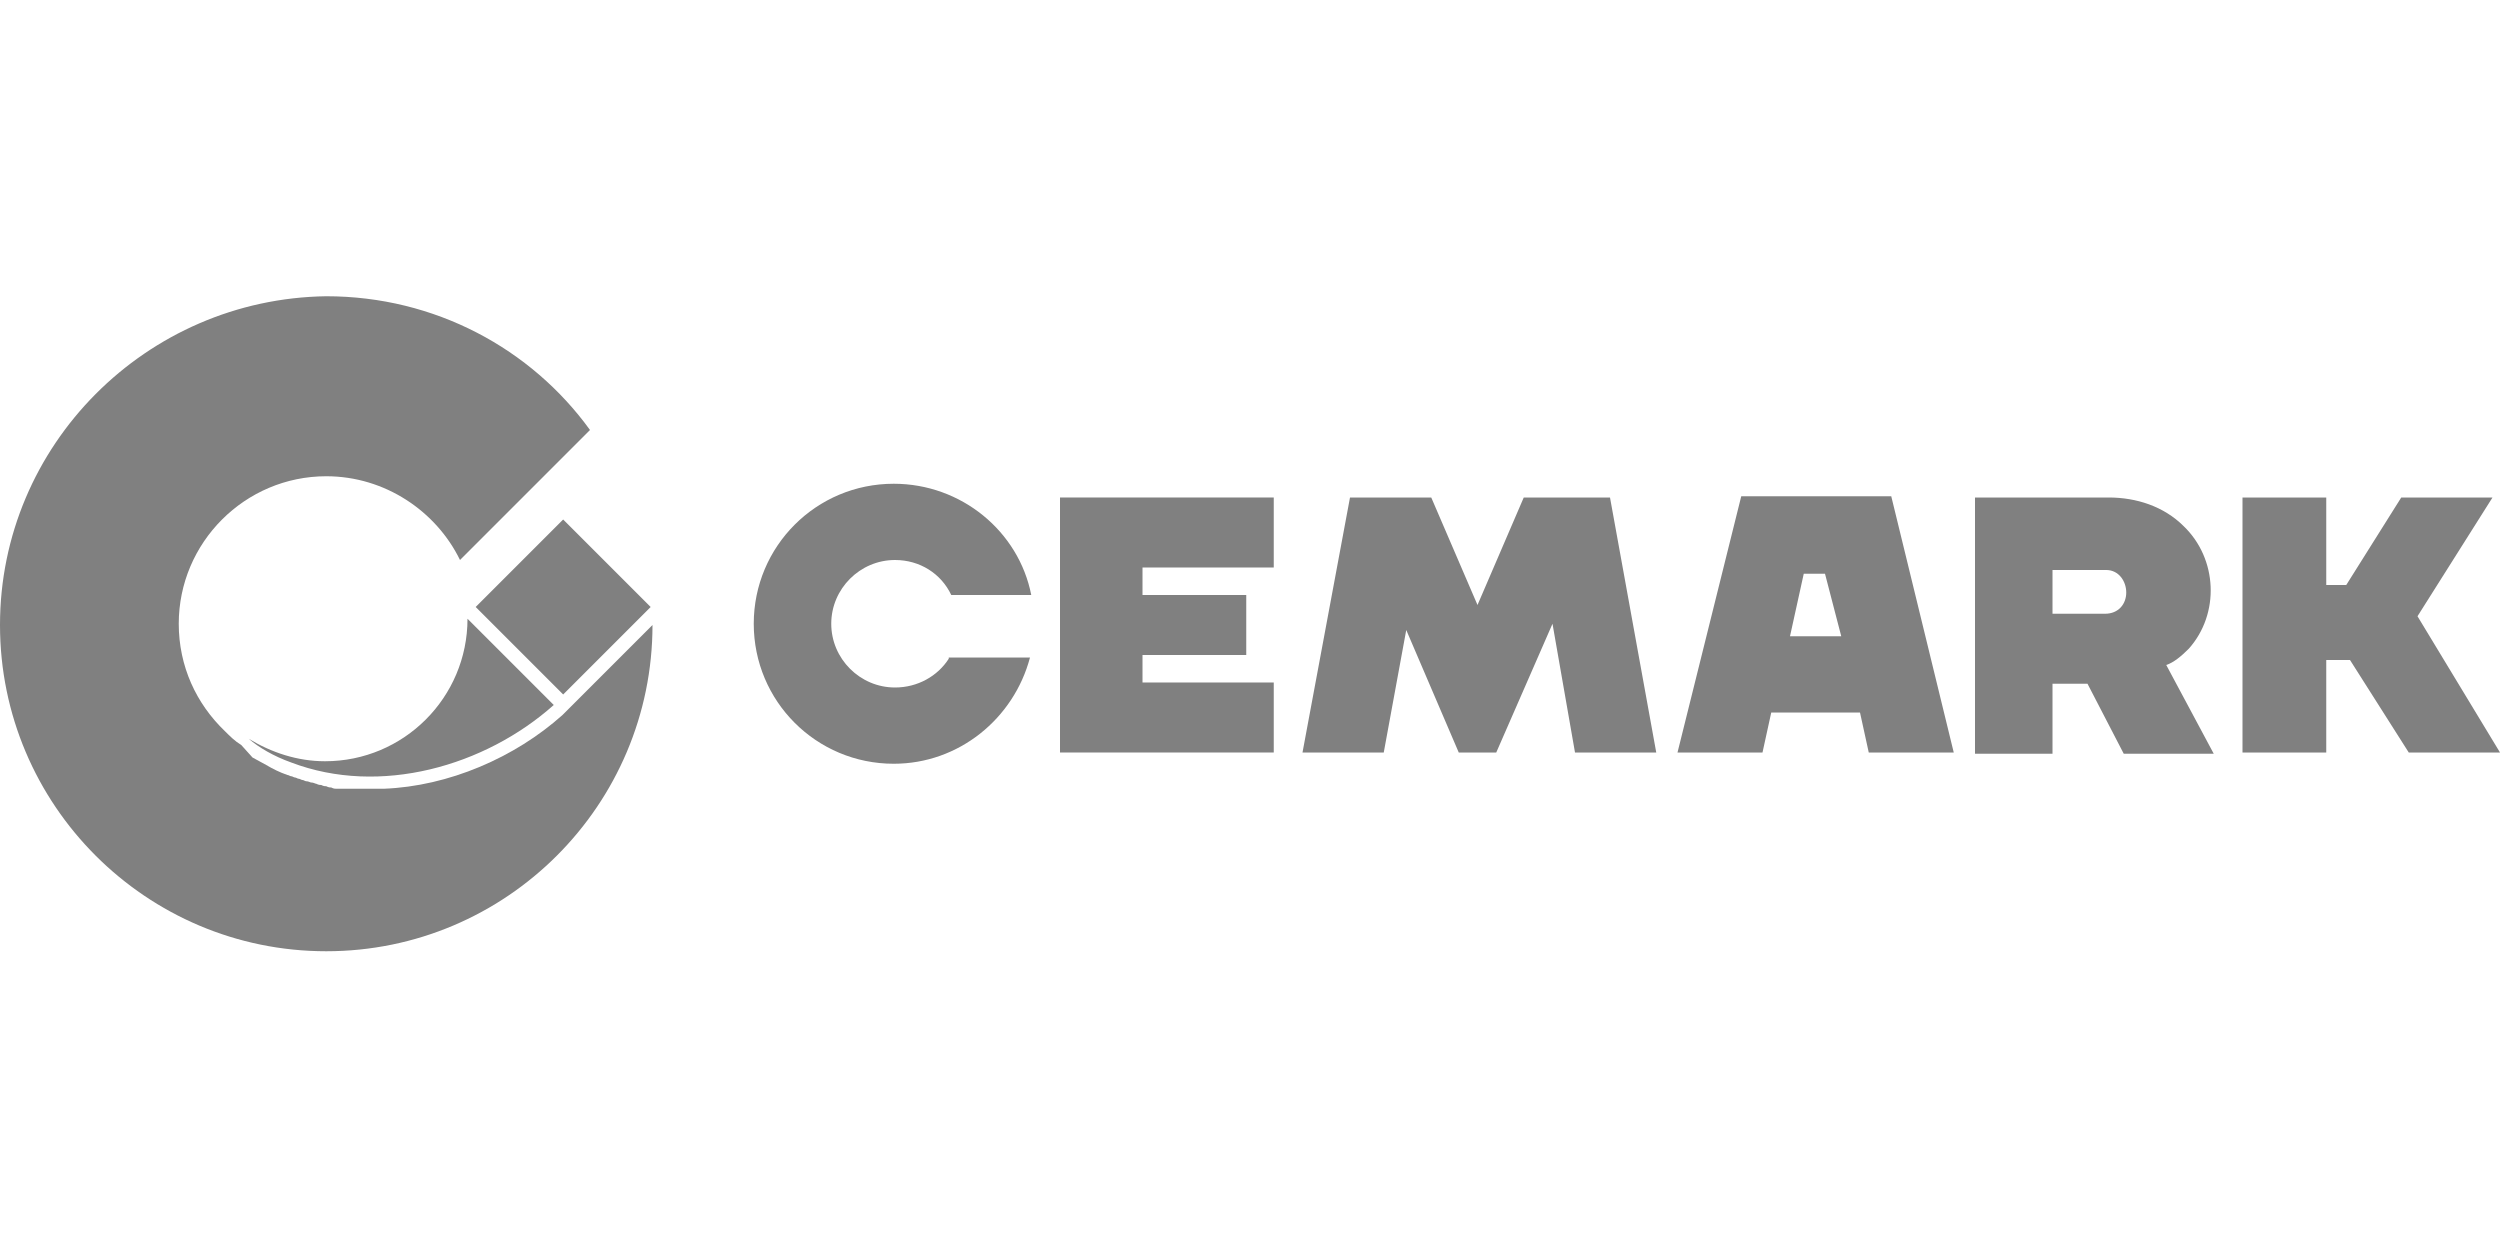 <?xml version="1.0" encoding="utf-8"?>
<!-- Generator: Adobe Illustrator 27.6.1, SVG Export Plug-In . SVG Version: 6.00 Build 0)  -->
<svg version="1.1" id="Layer_1" xmlns="http://www.w3.org/2000/svg" xmlns:xlink="http://www.w3.org/1999/xlink" x="0px" y="0px"
	 viewBox="0 0 200 100" style="enable-background:new 0 0 200 100;" xml:space="preserve">
<style type="text/css">
	.st0{fill-rule:evenodd;clip-rule:evenodd;fill:#808080;}
	.st1{fill:#808080;}
</style>
<g>
	<path class="st0" d="M23.3,61c-1.4-0.5-2.6-1.2-3.4-1.9c1.8,1.1,3.9,1.8,6.1,1.8c6.3,0,11.4-5.1,11.4-11.4c0,0,6.3,6.3,6.9,6.9
		C38.8,61.3,30.4,63.7,23.3,61"/>
	
		<rect x="40.1" y="43.6" transform="matrix(0.707 -0.707 0.707 0.707 -21.122 46.085)" class="st0" width="9.9" height="9.9"/>
	<path class="st0" d="M19.3,59.6c-0.5-0.3-0.9-0.7-1.3-1.1c-2.3-2.2-3.7-5.2-3.7-8.6c0-6.5,5.3-11.8,11.8-11.8
		c4.7,0,8.8,2.8,10.7,6.7l8.3-8.3l2.1-2.1c-4.7-6.5-12.4-10.7-21.1-10.7C11.7,23.9,0,35.6,0,50c0,14.4,11.7,26.1,26.1,26.1
		c14.4,0,26.1-11.7,26.1-26.1v0l-3.6,3.6l-3.6,3.6c-3.8,3.4-9.1,5.7-14.3,5.9c-0.1,0-0.2,0-0.4,0h0c-0.2,0-0.5,0-0.7,0
		c-0.1,0-0.2,0-0.4,0l0,0c-0.2,0-0.5,0-0.7,0c-0.1,0-0.2,0-0.4,0l0,0c-0.1,0-0.2,0-0.4,0l0,0c-0.1,0-0.2,0-0.4,0l0,0
		c-0.1,0-0.2,0-0.4,0l0,0c-0.1,0-0.2,0-0.4-0.1l0,0c-0.1,0-0.2,0-0.4-0.1l0,0c-0.1,0-0.2,0-0.4-0.1l0,0c-0.1,0-0.2,0-0.4-0.1l0,0
		c-0.1,0-0.2-0.1-0.4-0.1h0c-0.1,0-0.2-0.1-0.4-0.1l0,0c-0.1,0-0.2-0.1-0.3-0.1h0c-0.1,0-0.2-0.1-0.3-0.1h0c-0.1,0-0.2-0.1-0.3-0.1
		h0c-0.1,0-0.2-0.1-0.3-0.1c-0.1,0-0.2-0.1-0.3-0.1c-0.6-0.2-1.2-0.5-1.7-0.8c-0.4-0.2-0.7-0.4-1.1-0.6L19.3,59.6z"/>
	<path class="st0" d="M75.9,52.7c-0.9,1.4-2.5,2.3-4.3,2.3c-2.8,0-5.1-2.3-5.1-5.1c0-2.8,2.3-5.1,5.1-5.1c2,0,3.7,1.1,4.5,2.8h6.4
		c-1-5.1-5.6-8.9-11-8.9c-6.2,0-11.2,5-11.2,11.2c0,6.2,5,11.2,11.2,11.2c5.2,0,9.6-3.6,10.9-8.5H75.9z"/>
	<path class="st0" d="M168.4,49.1h-4.2v-3.5h4.3c1,0,1.6,0.9,1.6,1.8C170.1,48.3,169.5,49.1,168.4,49.1 M173.3,53.2
		c0.6-0.2,1.2-0.7,1.8-1.3c2.5-2.8,2.3-7.2-0.4-9.8c-1.6-1.6-3.8-2.3-6-2.3H158v20.5h6.2v-5.6h2.8l2.9,5.6l7.2,0L173.3,53.2z"/>
	<polygon class="st0" points="84.8,60.2 85.2,60.2 91.4,60.2 101.9,60.2 101.9,54.6 91.4,54.6 91.4,52.4 99.7,52.4 99.7,47.6 
		91.4,47.6 91.4,45.4 101.9,45.4 101.9,39.8 84.8,39.8 	"/>
	<polygon class="st0" points="104.2,60.2 110.7,60.2 112.5,50.4 116.7,60.2 119.7,60.2 124.2,49.9 126,60.2 132.5,60.2 128.8,39.8 
		121.9,39.8 118.2,48.4 114.5,39.8 108,39.8 	"/>
	<path class="st0" d="M143.2,50.9h4.1l-1.3-5h-1.7L143.2,50.9z M134.2,60.2l6.8,0l0.7-3.2l7.1,0l0.7,3.2l6.8,0l-5-20.5l-12,0
		L134.2,60.2z"/>
	<polygon class="st1" points="188,52.8 186.1,52.8 186.1,60.2 179.4,60.2 179.4,39.8 186.1,39.8 186.1,46.8 187.7,46.8 192.1,39.8 
		199.4,39.8 193.4,49.3 200,60.2 192.7,60.2 	"/>
</g>
</svg>
